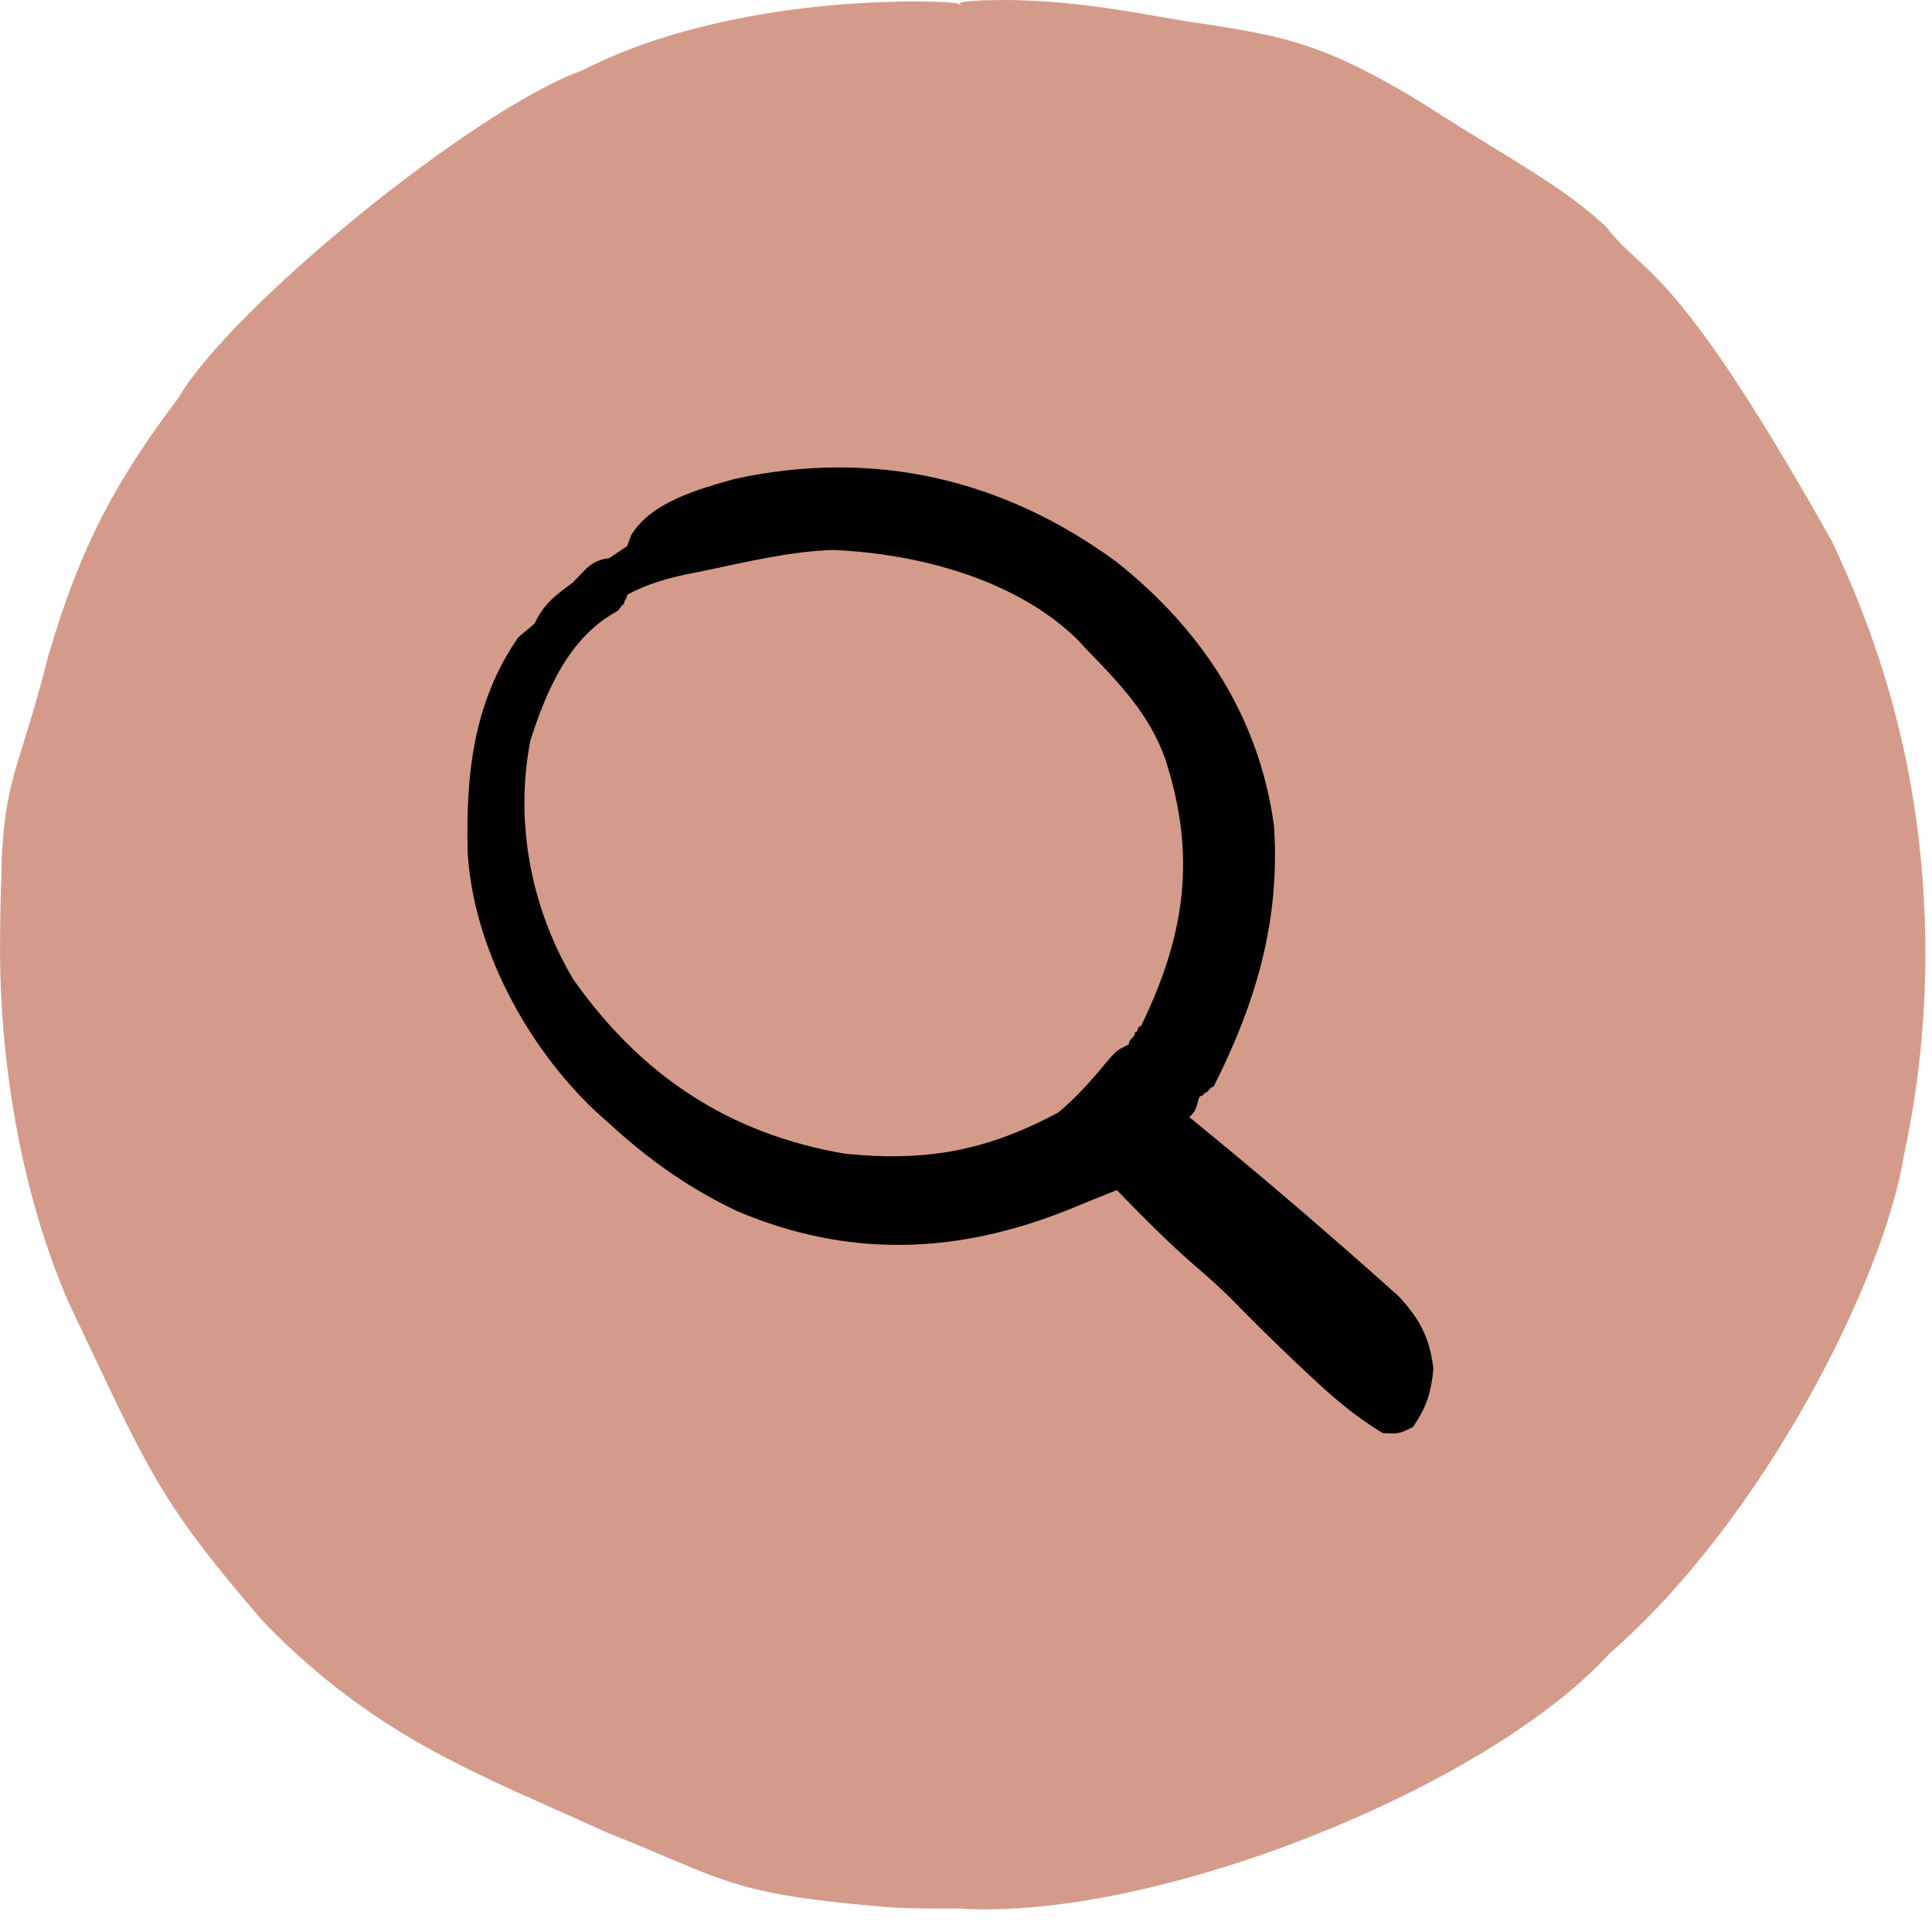 <svg width="62" height="62" viewBox="0 0 62 62" fill="none" xmlns="http://www.w3.org/2000/svg">
<path d="M32.373 1.69951e-05C31.163 -0.001 30.581 0.067 30.855 0.153L30.786 0.153C30.786 0.122 30.695 0.095 30.498 0.081C30.031 0.05 29.431 0.029 28.655 0.058C26.2 0.104 21.97 0.568 18.704 2.251C15.212 3.497 7.418 9.87 5.727 12.764C3.77 15.372 2.617 17.416 1.558 21.015C1.235 22.293 0.969 23.148 0.755 23.837C0.364 25.097 0.146 25.801 0.058 27.523C0.054 27.724 0.047 27.944 0.04 28.18C0.029 28.544 0.017 28.949 0.01 29.391L0.002 30.153C-0.033 33.215 0.431 37.734 2.217 41.834C2.476 42.377 2.711 42.873 2.929 43.332C4.861 47.408 5.364 48.469 8.466 52.06C11.621 55.303 14.551 56.608 17.708 58.013C18.27 58.263 18.84 58.517 19.42 58.785C20.199 59.093 20.824 59.358 21.367 59.588C23.579 60.525 24.416 60.88 28.693 61.218C29.302 61.242 29.997 61.258 30.786 61.247C37.033 61.651 47.721 57.39 51.669 53.046C56.607 48.748 60.457 41.06 61.096 37.094C61.478 35.285 61.819 33.063 61.786 30.153C61.724 26.806 61.204 22.439 58.78 17.357C54.947 10.538 53.488 9.193 52.48 8.264C52.143 7.954 51.856 7.69 51.549 7.284C50.501 6.314 49.446 5.668 47.928 4.737C47.244 4.318 46.467 3.841 45.554 3.252C42.541 1.436 41.294 1.171 38.556 0.754C38.183 0.705 37.755 0.63 37.275 0.546C35.984 0.32 34.32 0.028 32.373 1.69951e-05Z" fill="#D59B8A"/>
<path fill-rule="evenodd" clip-rule="evenodd" d="M35.832 18.033C38.564 20.209 40.401 22.985 40.883 26.495C41.092 29.528 40.302 32.196 38.943 34.877C38.815 34.877 38.784 35.072 38.652 35.072C38.624 35.197 38.499 35.127 38.47 35.255C38.361 35.657 38.361 35.657 38.167 35.852L38.538 36.154C40.054 37.392 41.545 38.656 43.017 39.946L43.355 40.241C43.677 40.522 43.996 40.806 44.315 41.091L44.875 41.589C45.556 42.315 45.894 42.95 46 43.942C45.919 44.702 45.778 45.165 45.345 45.794C44.897 46.014 44.897 46.014 44.375 45.989C43.477 45.452 42.731 44.805 41.974 44.089L41.64 43.776C40.907 43.086 40.194 42.379 39.49 41.659C39.13 41.303 38.757 40.971 38.373 40.641C37.482 39.871 36.661 39.035 35.839 38.191C35.322 38.399 34.806 38.607 34.291 38.819C30.717 40.254 27.238 40.381 23.668 38.872C22.106 38.135 20.814 37.214 19.543 36.047L19.114 35.664C16.915 33.594 15.183 30.398 15.008 27.347C14.948 24.876 15.18 22.546 16.633 20.451L17.154 20.013C17.461 19.367 17.81 19.119 18.379 18.697L18.803 18.258C19.155 17.917 19.543 17.917 19.543 17.917L20.125 17.527L20.256 17.174C20.897 16.108 22.426 15.696 23.56 15.373C28.007 14.402 32.158 15.341 35.832 18.033ZM22.087 18.419L22.647 18.307C23.992 18.024 25.355 17.695 26.733 17.649C29.413 17.762 32.569 18.57 34.556 20.505L34.869 20.841C35.91 21.909 36.887 22.923 37.391 24.35C38.412 27.481 38.028 30.028 36.615 32.928C36.483 32.928 36.549 33.123 36.421 33.123C36.421 33.322 36.227 33.32 36.227 33.513C35.839 33.708 35.839 33.708 35.545 34.041C35.052 34.642 34.568 35.194 33.972 35.694C31.674 36.934 29.698 37.291 27.109 37.022C23.384 36.387 20.573 34.508 18.401 31.435C17.038 29.145 16.51 26.379 17.02 23.765C17.533 22.171 18.247 20.472 19.778 19.63C19.896 19.578 19.913 19.43 20.028 19.379C20.028 19.247 20.125 19.215 20.125 19.087C20.764 18.744 21.375 18.567 22.087 18.419Z" fill="black"/>
</svg>
